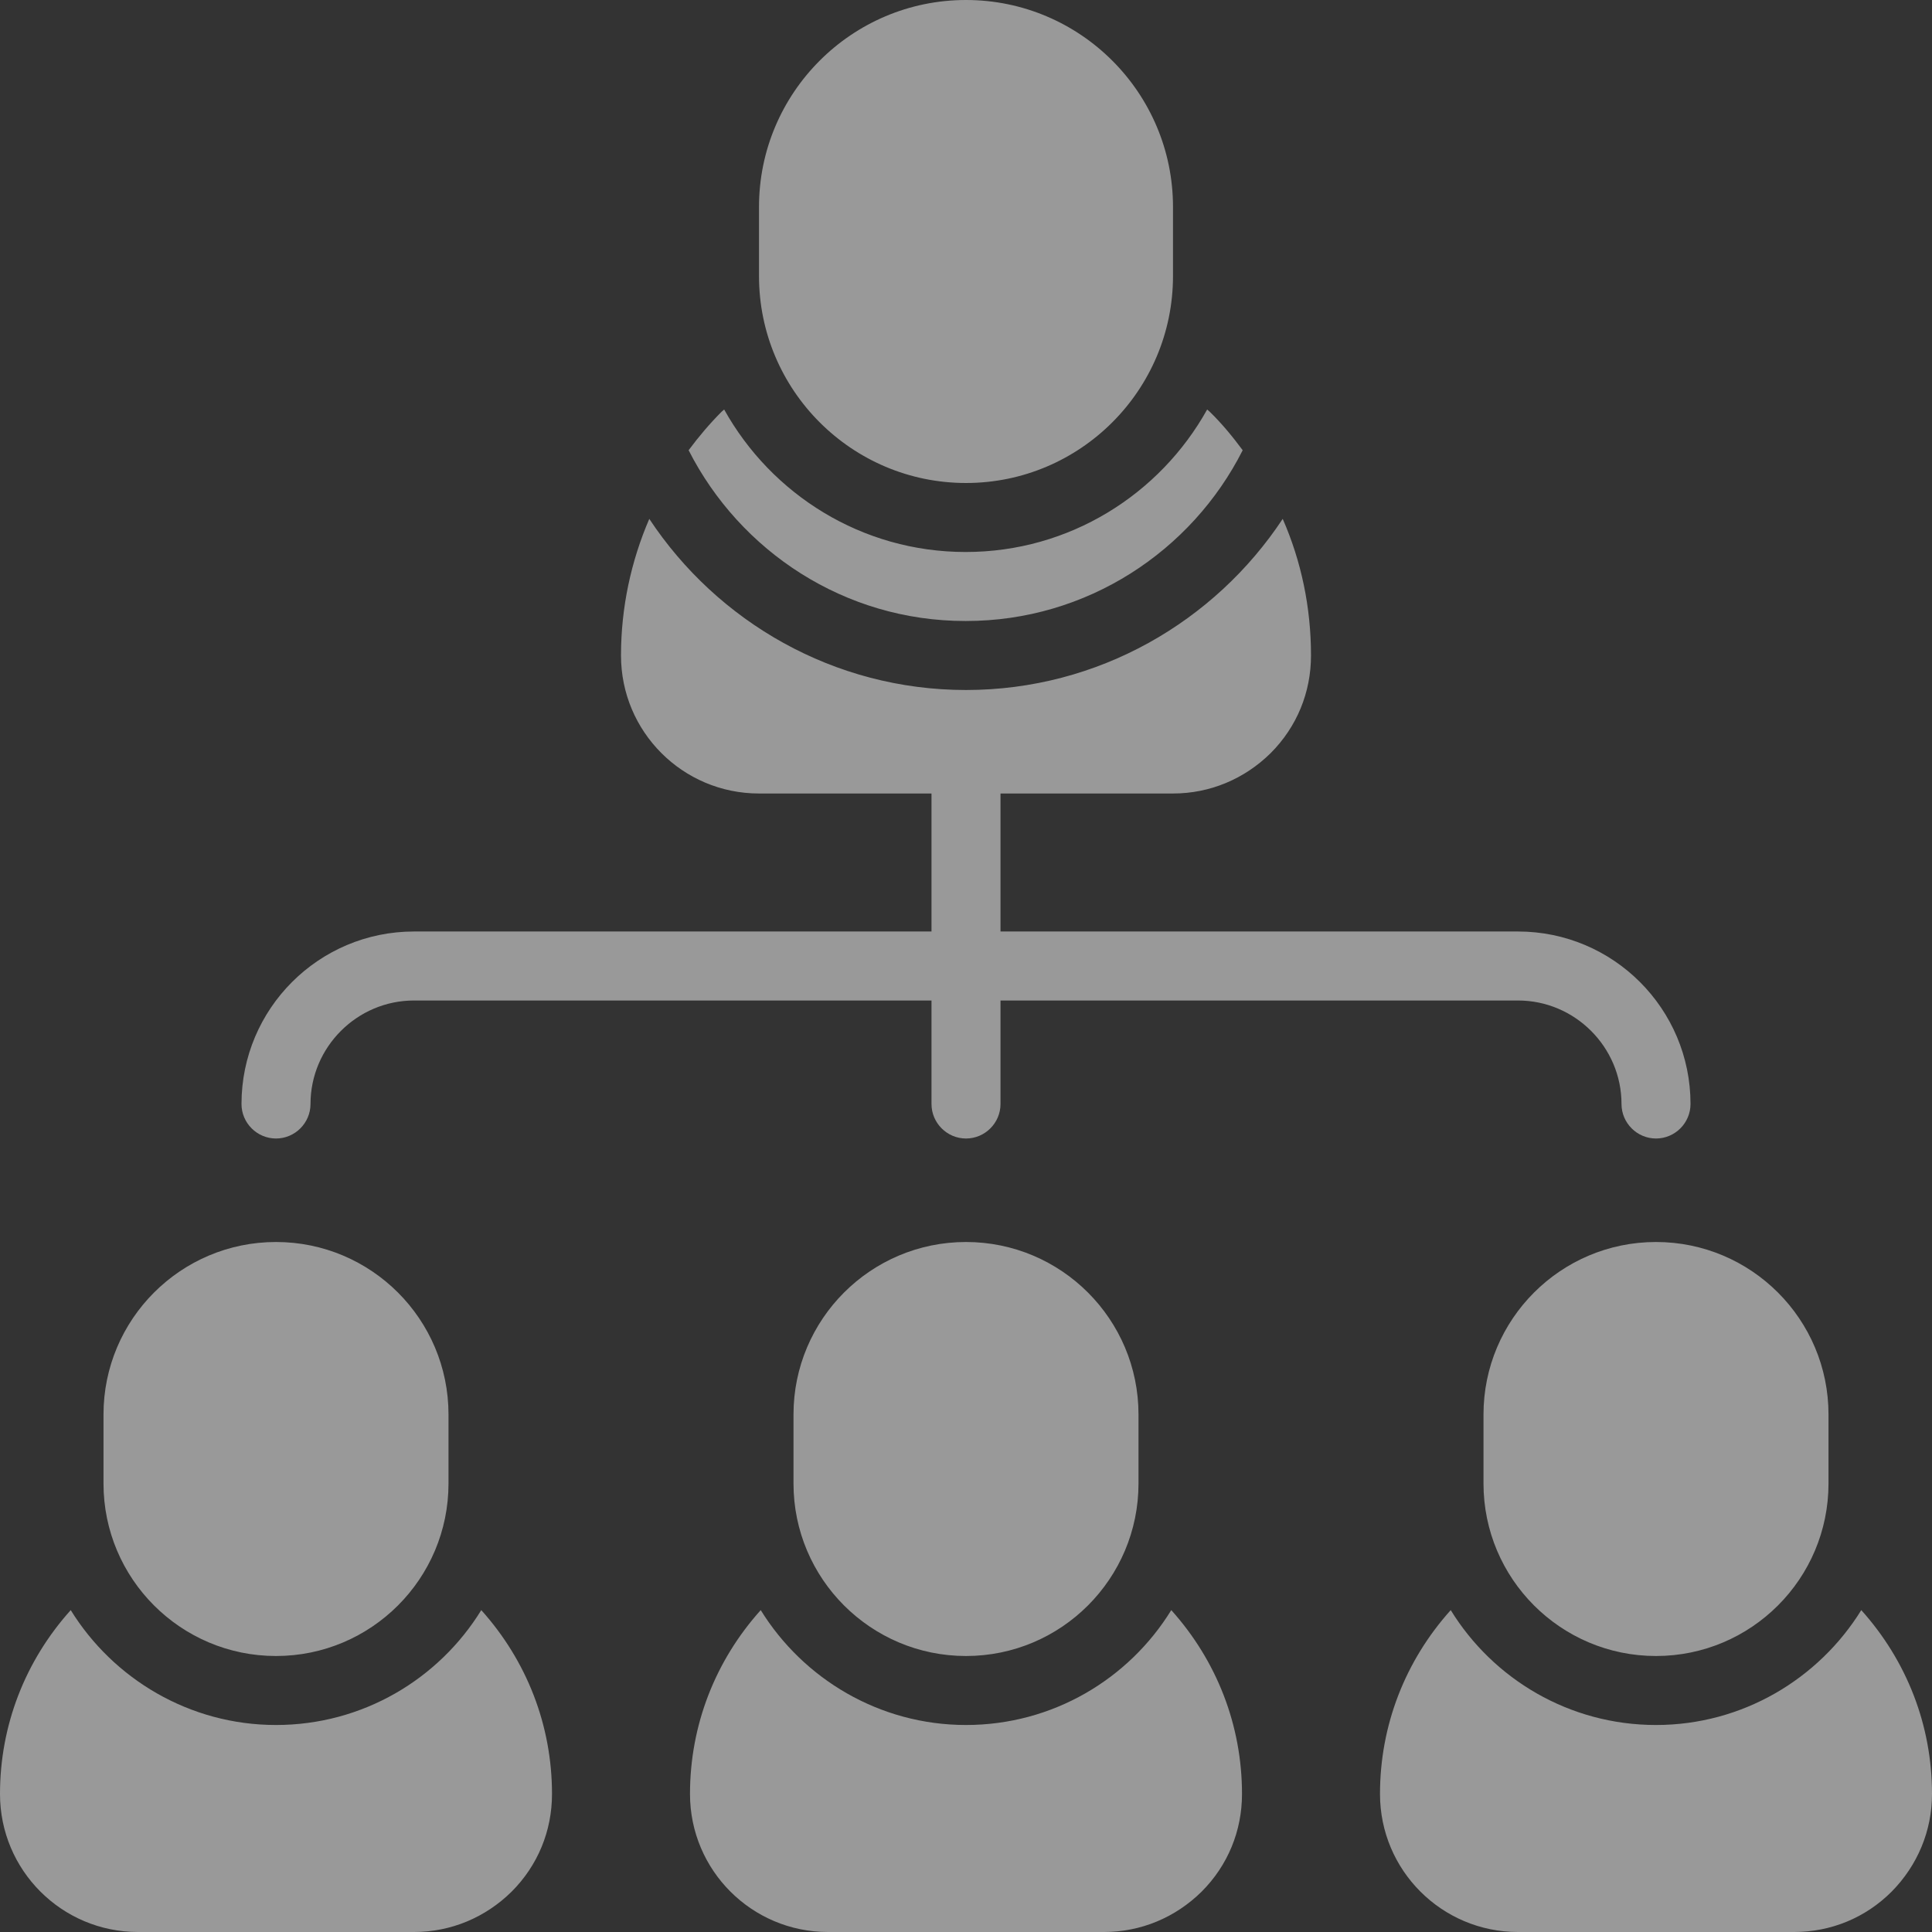 <svg id="Capa_2" data-name="Capa 2" xmlns="http://www.w3.org/2000/svg" viewBox="0 0 56 56">
  <rect x="0" y="0" width="56" height="56" fill="#333333" stroke="none"/>
  <defs>
    <style>
      .cls-1 {
        fill: #fff;
        opacity: .5;
      }
    </style>
  </defs>
  <g id="Glyph">
    <path class="cls-1" d="M56,52c0,1.07-.42,2.07-1.17,2.83-.76.76-1.76,1.17-2.83,1.17h-8c-2.21,0-4-1.79-4-4,0-1.99.73-3.86,2.05-5.33,1.23,2,3.44,3.33,5.95,3.33s4.72-1.34,5.95-3.33c1.32,1.47,2.05,3.34,2.05,5.33ZM48,36c-2.76,0-5,2.24-5,5v2c0,2.76,2.24,5,5,5s5-2.24,5-5v-2c0-2.76-2.24-5-5-5ZM44,27h-15v-4h5c1.07,0,2.07-.42,2.83-1.17.76-.76,1.17-1.76,1.17-2.83,0-1.39-.28-2.73-.82-3.96-1.97,2.98-5.35,4.96-9.18,4.96s-7.21-1.98-9.18-4.96c-.53,1.23-.82,2.57-.82,3.96,0,2.21,1.79,4,4,4h5v4h-15c-2.76,0-5,2.24-5,5,0,.55.45,1,1,1s1-.45,1-1c0-1.65,1.35-3,3-3h15v3c0,.55.45,1,1,1s1-.45,1-1v-3h15c1.65,0,3,1.35,3,3,0,.55.45,1,1,1s1-.45,1-1c0-2.76-2.24-5-5-5ZM28,18c3.5,0,6.54-2.02,8.02-4.95-.29-.39-.6-.77-.96-1.12-.02-.02-.05-.04-.07-.06-1.37,2.46-3.99,4.13-7,4.13s-5.63-1.67-7-4.13c-.02.02-.05.04-.07.06-.35.35-.67.73-.96,1.12,1.49,2.93,4.52,4.95,8.02,4.95ZM28,0c-3.31,0-6,2.69-6,6v2c0,3.31,2.69,6,6,6s6-2.69,6-6v-2c0-3.31-2.69-6-6-6ZM33.95,46.67c-1.23,2-3.44,3.33-5.95,3.33s-4.72-1.34-5.95-3.33c-1.32,1.47-2.05,3.34-2.05,5.33,0,2.21,1.79,4,4,4h8c1.07,0,2.07-.42,2.83-1.17.76-.76,1.17-1.76,1.17-2.83,0-1.99-.73-3.86-2.05-5.33ZM28,36c-2.76,0-5,2.24-5,5v2c0,2.76,2.24,5,5,5s5-2.24,5-5v-2c0-2.76-2.24-5-5-5ZM13.95,46.67c-1.23,2-3.44,3.33-5.95,3.33s-4.72-1.34-5.95-3.33c-1.32,1.47-2.05,3.34-2.05,5.33,0,2.21,1.79,4,4,4h8c1.07,0,2.07-.42,2.83-1.17.76-.76,1.17-1.76,1.17-2.83,0-1.99-.73-3.86-2.05-5.33ZM8,36c-2.76,0-5,2.24-5,5v2c0,2.76,2.24,5,5,5s5-2.24,5-5v-2c0-2.76-2.24-5-5-5Z"></path>
  </g>
</svg>